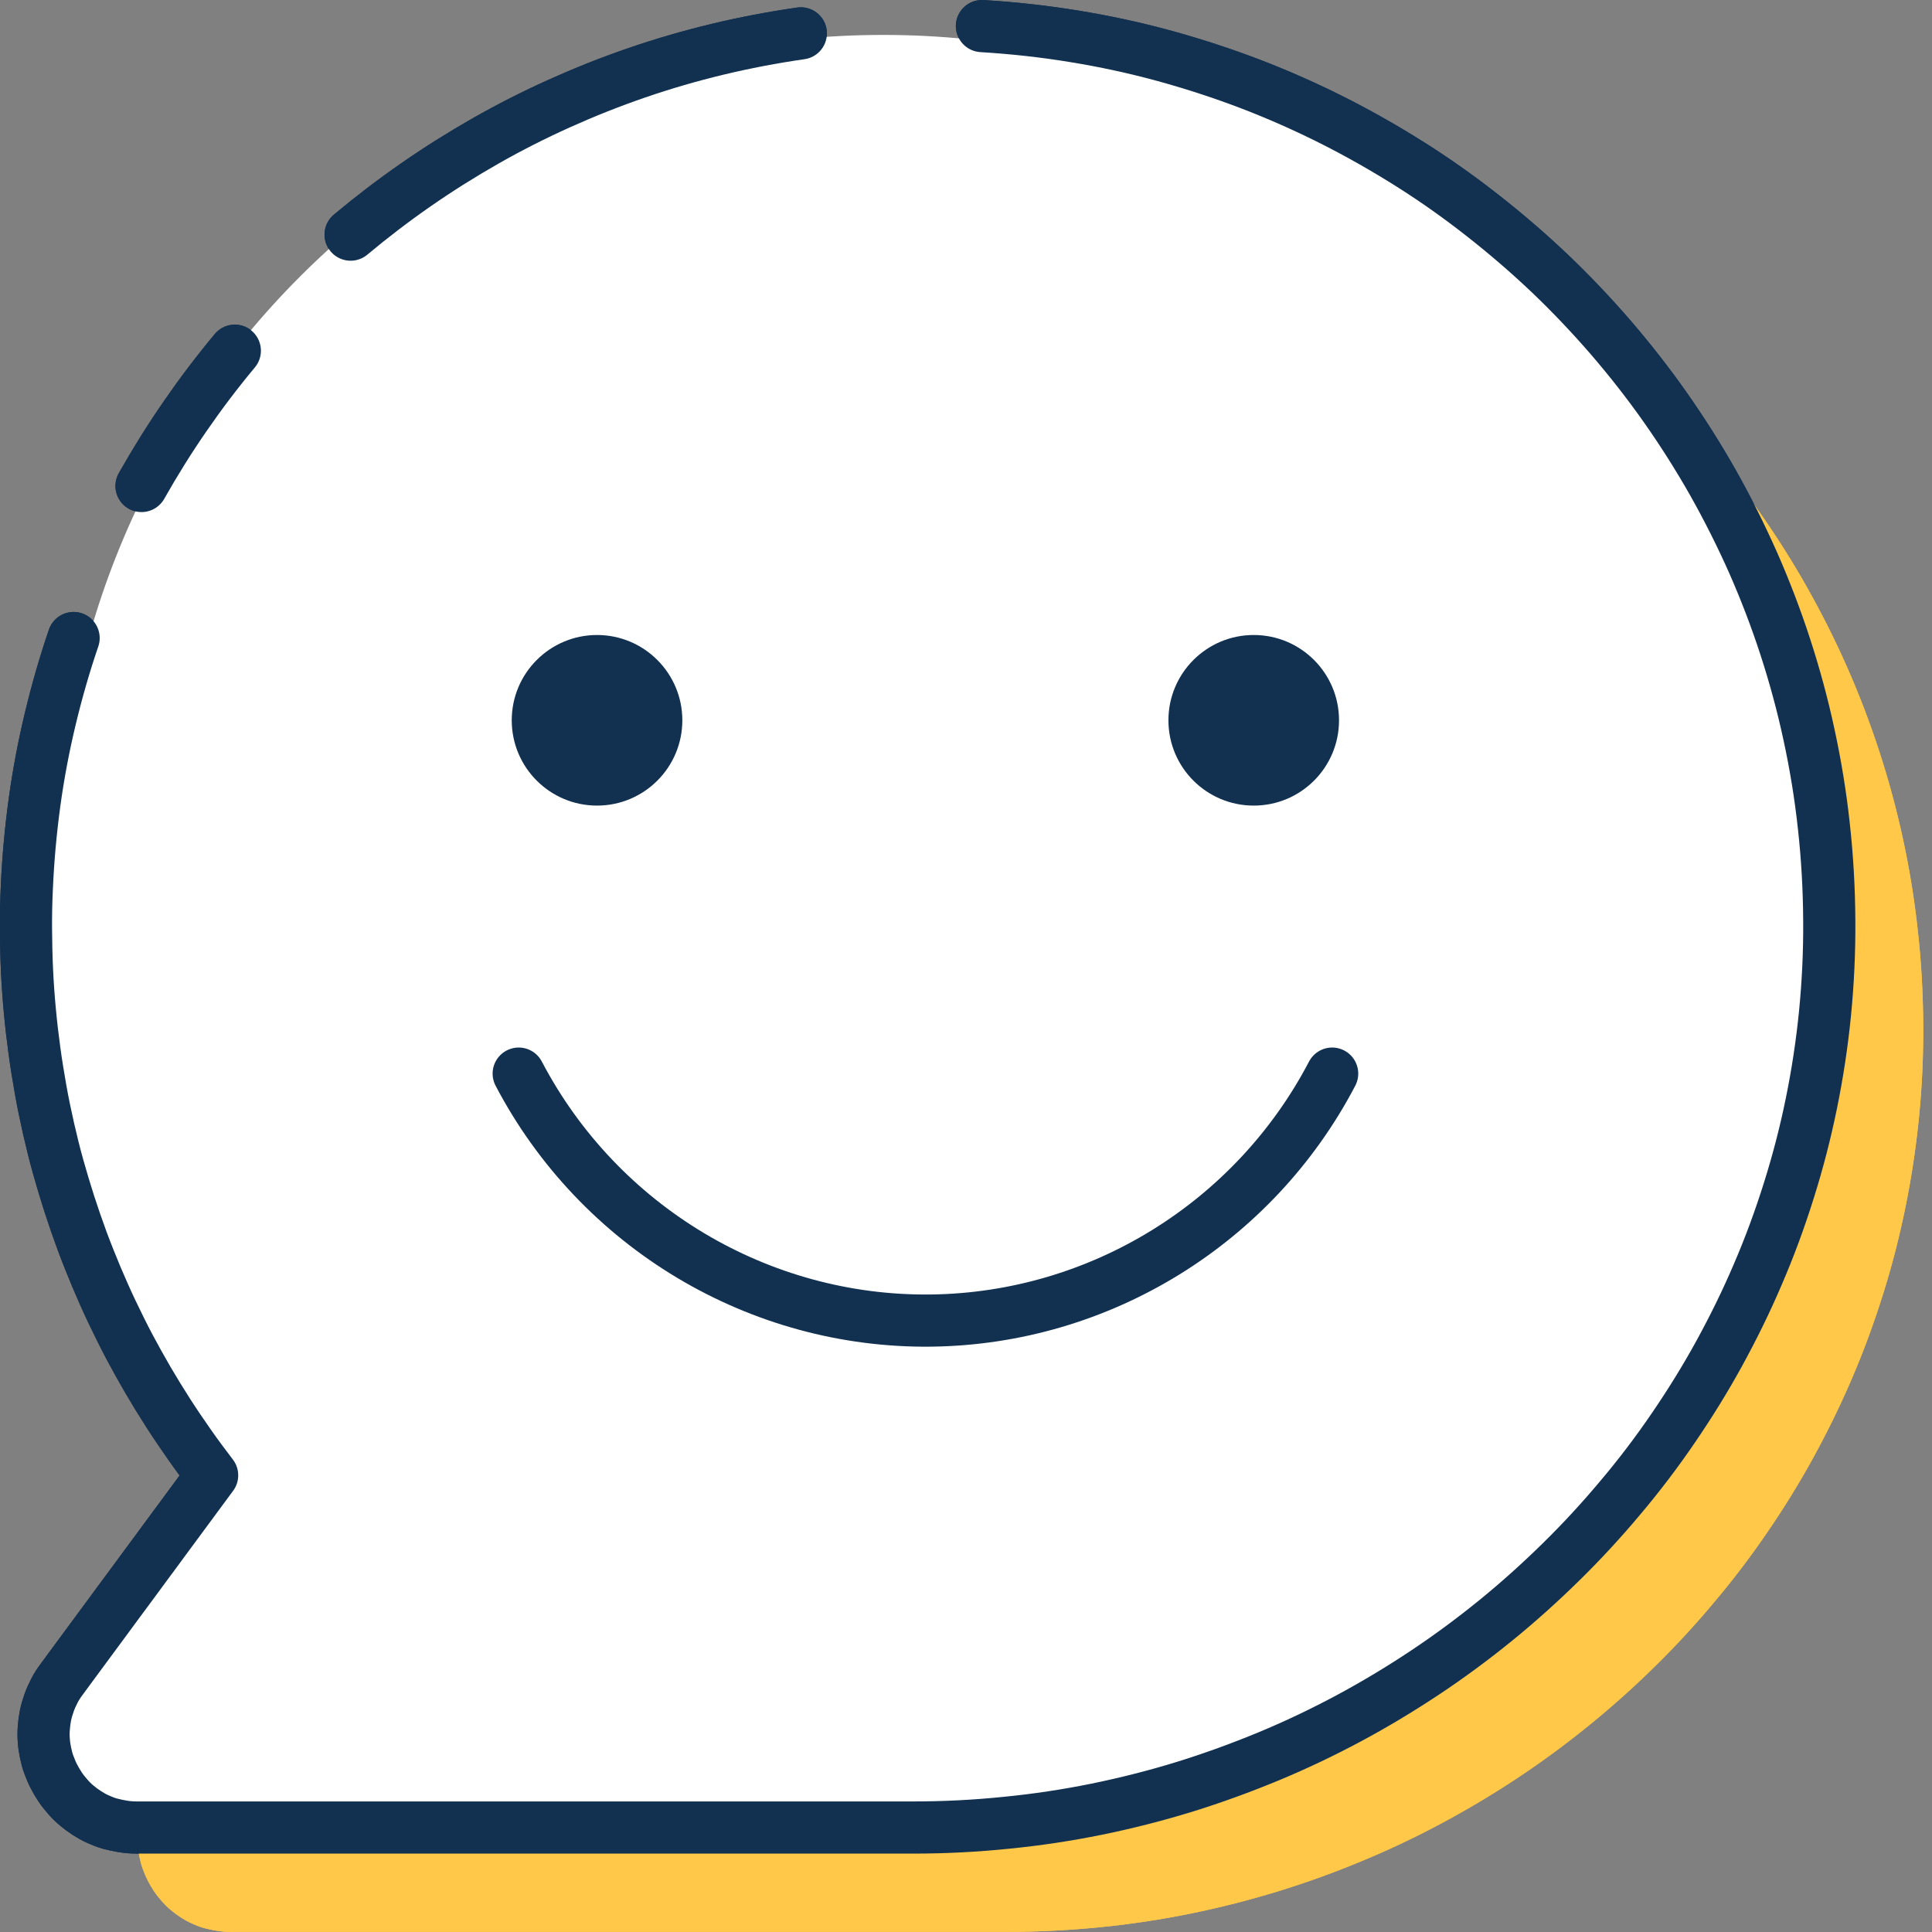 <svg xmlns="http://www.w3.org/2000/svg" width="40" height="40" viewBox="0 0 40 40" fill="none"><rect x="0" y="0" width="40" height="40" fill="#808080" stroke="none"/><g clip-path="url(#clip0_277_2211)"><path d="M22.276 2.701C22.926 2.74 23.567 2.811 24.197 2.915C24.828 3.018 25.448 3.152 26.054 3.319C26.661 3.485 27.257 3.679 27.838 3.902C28.419 4.124 28.986 4.377 29.537 4.653C30.087 4.931 30.623 5.236 31.143 5.564C31.664 5.892 32.162 6.246 32.644 6.624C33.125 7.002 33.59 7.401 34.032 7.822C34.475 8.244 34.896 8.688 35.295 9.15C35.695 9.615 36.073 10.096 36.425 10.597C36.776 11.098 37.107 11.618 37.409 12.154C37.711 12.689 37.99 13.242 38.24 13.808C38.491 14.376 38.713 14.956 38.907 15.552C39.102 16.148 39.266 16.755 39.4 17.375C39.534 17.994 39.637 18.625 39.706 19.266C39.778 19.907 39.814 20.557 39.819 21.216C39.823 21.866 39.793 22.509 39.73 23.142C39.667 23.774 39.572 24.398 39.447 25.009C39.322 25.622 39.167 26.223 38.981 26.812C38.795 27.401 38.584 27.978 38.342 28.539C38.102 29.101 37.832 29.649 37.541 30.182C37.247 30.716 36.928 31.232 36.586 31.73C36.245 32.229 35.878 32.713 35.487 33.175C35.099 33.639 34.689 34.084 34.257 34.507C33.825 34.932 33.374 35.336 32.903 35.718C32.432 36.101 31.944 36.461 31.437 36.798C30.93 37.135 30.407 37.448 29.869 37.737C29.33 38.026 28.777 38.29 28.209 38.525C27.641 38.763 27.06 38.972 26.467 39.156C25.873 39.337 25.268 39.493 24.653 39.618C24.038 39.743 23.411 39.838 22.777 39.901C22.142 39.963 21.498 39.998 20.849 39.998H19.845H18.841H17.837H16.833H15.829H14.825H13.821H12.817H11.813H10.809H9.805H8.801H7.797H6.793H5.789H4.785C4.685 39.998 4.588 39.991 4.495 39.976C4.402 39.961 4.312 39.942 4.223 39.918C4.135 39.894 4.053 39.86 3.971 39.823C3.889 39.786 3.813 39.743 3.74 39.696C3.666 39.648 3.597 39.596 3.53 39.54C3.463 39.484 3.403 39.423 3.347 39.359C3.291 39.294 3.237 39.227 3.189 39.156C3.142 39.084 3.098 39.011 3.059 38.935C3.021 38.86 2.988 38.78 2.958 38.7C2.928 38.62 2.906 38.536 2.889 38.454C2.872 38.372 2.859 38.286 2.852 38.199C2.846 38.113 2.846 38.026 2.852 37.94C2.859 37.854 2.869 37.765 2.887 37.679C2.904 37.593 2.93 37.506 2.96 37.42C2.99 37.334 3.029 37.249 3.072 37.165C3.116 37.081 3.167 37.001 3.228 36.921L3.422 36.658L3.617 36.394L3.811 36.131L4.005 35.867L4.2 35.604L4.394 35.341L4.588 35.077L4.782 34.814L4.977 34.55L5.171 34.287L5.365 34.023L5.56 33.76L5.754 33.497L5.948 33.233L6.143 32.97L6.337 32.706C6.177 32.497 6.02 32.285 5.869 32.069C5.717 31.854 5.568 31.636 5.426 31.413C5.283 31.191 5.145 30.966 5.011 30.737C4.877 30.509 4.75 30.277 4.625 30.042C4.502 29.807 4.383 29.569 4.269 29.33C4.154 29.09 4.046 28.846 3.943 28.6C3.839 28.354 3.74 28.105 3.647 27.855C3.554 27.604 3.465 27.35 3.383 27.095C3.301 26.838 3.224 26.581 3.15 26.32C3.077 26.058 3.012 25.795 2.952 25.529C2.891 25.264 2.835 24.996 2.787 24.726C2.74 24.456 2.695 24.184 2.658 23.912C2.621 23.64 2.589 23.364 2.563 23.087C2.537 22.811 2.518 22.533 2.505 22.252C2.492 21.971 2.485 21.688 2.483 21.406C2.481 21.123 2.487 20.838 2.5 20.551C2.526 19.95 2.58 19.357 2.66 18.771C2.74 18.186 2.85 17.61 2.986 17.042C3.122 16.474 3.282 15.917 3.47 15.371" fill="#FFC849"></path><path d="M2.93 10.062C3.211 9.565 3.511 9.083 3.835 8.615C4.156 8.149 4.5 7.695 4.862 7.261" stroke="#123150" stroke-width="1.08" stroke-linecap="round" stroke-linejoin="round"></path><path d="M7.259 4.858C7.693 4.495 8.144 4.15 8.611 3.826C9.077 3.502 9.558 3.2 10.055 2.917C10.552 2.634 11.059 2.377 11.582 2.142C12.104 1.907 12.637 1.695 13.184 1.507C13.73 1.319 14.287 1.157 14.853 1.021C15.418 0.885 15.995 0.775 16.58 0.691" stroke="#123150" stroke-width="1.08" stroke-linecap="round" stroke-linejoin="round"></path><path d="M20.33 0.54C20.98 0.579 21.622 0.65 22.252 0.754C22.883 0.857 23.502 0.991 24.109 1.157C24.716 1.324 25.311 1.518 25.892 1.74C26.473 1.963 27.041 2.215 27.591 2.492C28.142 2.77 28.678 3.075 29.198 3.403C29.718 3.731 30.217 4.085 30.698 4.463C31.18 4.841 31.644 5.24 32.087 5.661C32.529 6.082 32.95 6.527 33.35 6.989C33.749 7.453 34.127 7.935 34.479 8.436C34.831 8.937 35.161 9.457 35.464 9.992C35.766 10.528 36.044 11.081 36.295 11.646C36.545 12.214 36.768 12.795 36.962 13.391C37.156 13.987 37.321 14.594 37.454 15.213C37.588 15.833 37.692 16.463 37.761 17.105C37.832 17.746 37.869 18.396 37.873 19.054C37.878 19.704 37.847 20.348 37.785 20.98C37.722 21.613 37.627 22.237 37.502 22.848C37.377 23.461 37.221 24.061 37.035 24.651C36.85 25.24 36.638 25.817 36.396 26.378C36.157 26.939 35.887 27.488 35.595 28.021C35.302 28.555 34.982 29.07 34.641 29.569C34.3 30.068 33.933 30.552 33.542 31.014C33.153 31.478 32.743 31.923 32.311 32.346C31.88 32.769 31.428 33.175 30.958 33.557C30.487 33.939 29.999 34.3 29.491 34.637C28.984 34.974 28.462 35.287 27.924 35.576C27.384 35.865 26.831 36.129 26.264 36.364C25.696 36.599 25.115 36.811 24.521 36.995C23.927 37.178 23.323 37.331 22.708 37.457C22.092 37.582 21.466 37.677 20.831 37.739C20.197 37.804 19.553 37.837 18.903 37.837H17.899H16.895H15.891H14.887H13.883H12.879H11.875H10.871H9.867H8.863H7.859H6.855H5.851H4.847H3.843H2.839C2.74 37.837 2.643 37.83 2.55 37.815C2.457 37.8 2.366 37.78 2.278 37.757C2.189 37.733 2.107 37.698 2.025 37.662C1.943 37.625 1.868 37.582 1.794 37.534C1.721 37.487 1.652 37.435 1.585 37.379C1.518 37.323 1.457 37.262 1.401 37.197C1.345 37.133 1.291 37.066 1.244 36.995C1.196 36.923 1.153 36.85 1.114 36.774C1.075 36.699 1.043 36.619 1.013 36.539C0.982 36.459 0.961 36.375 0.944 36.293C0.926 36.211 0.913 36.124 0.907 36.038C0.9 35.952 0.9 35.865 0.907 35.779C0.913 35.693 0.924 35.604 0.941 35.518C0.959 35.431 0.985 35.345 1.015 35.259C1.045 35.172 1.084 35.088 1.127 35.004C1.17 34.92 1.222 34.84 1.283 34.76L1.477 34.496L1.671 34.233L1.865 33.97L2.06 33.706L2.254 33.443L2.448 33.179L2.643 32.916L2.837 32.653L3.031 32.389L3.226 32.126L3.42 31.862L3.614 31.599L3.809 31.335L4.003 31.072L4.197 30.809L4.392 30.545C4.232 30.336 4.074 30.124 3.923 29.908C3.772 29.692 3.623 29.474 3.481 29.252C3.338 29.029 3.2 28.805 3.066 28.576C2.932 28.347 2.805 28.116 2.679 27.881C2.554 27.645 2.438 27.408 2.323 27.168C2.209 26.929 2.101 26.685 1.997 26.439C1.894 26.192 1.794 25.944 1.701 25.694C1.609 25.443 1.52 25.188 1.438 24.934C1.356 24.679 1.278 24.42 1.205 24.159C1.131 23.897 1.067 23.634 1.006 23.368C0.946 23.103 0.89 22.835 0.842 22.565C0.795 22.295 0.749 22.023 0.713 21.751C0.676 21.479 0.643 21.203 0.618 20.926C0.592 20.65 0.572 20.371 0.559 20.091C0.546 19.81 0.54 19.527 0.538 19.244C0.535 18.962 0.542 18.677 0.555 18.389C0.581 17.789 0.635 17.195 0.715 16.61C0.795 16.025 0.905 15.449 1.041 14.881C1.177 14.313 1.337 13.756 1.524 13.21" fill="white"></path><path d="M20.33 0.54C20.98 0.579 21.622 0.65 22.252 0.754C22.883 0.857 23.502 0.991 24.109 1.157C24.716 1.324 25.311 1.518 25.892 1.74C26.473 1.963 27.041 2.215 27.591 2.492C28.142 2.77 28.678 3.075 29.198 3.403C29.718 3.731 30.217 4.085 30.698 4.463C31.18 4.841 31.644 5.24 32.087 5.661C32.529 6.082 32.95 6.527 33.35 6.989C33.749 7.453 34.127 7.935 34.479 8.436C34.831 8.937 35.161 9.457 35.464 9.992C35.766 10.528 36.044 11.081 36.295 11.646C36.545 12.214 36.768 12.795 36.962 13.391C37.156 13.987 37.321 14.594 37.454 15.213C37.588 15.833 37.692 16.463 37.761 17.105C37.832 17.746 37.869 18.396 37.873 19.054C37.878 19.704 37.847 20.348 37.785 20.98C37.722 21.613 37.627 22.237 37.502 22.848C37.377 23.461 37.221 24.061 37.035 24.651C36.85 25.24 36.638 25.817 36.396 26.378C36.157 26.939 35.887 27.488 35.595 28.021C35.302 28.555 34.982 29.07 34.641 29.569C34.3 30.068 33.933 30.552 33.542 31.014C33.153 31.478 32.743 31.923 32.311 32.346C31.88 32.769 31.428 33.175 30.958 33.557C30.487 33.939 29.999 34.3 29.491 34.637C28.984 34.974 28.462 35.287 27.924 35.576C27.384 35.865 26.831 36.129 26.264 36.364C25.696 36.599 25.115 36.811 24.521 36.995C23.927 37.178 23.323 37.331 22.708 37.457C22.092 37.582 21.466 37.677 20.831 37.739C20.197 37.804 19.553 37.837 18.903 37.837H17.899H16.895H15.891H14.887H13.883H12.879H11.875H10.871H9.867H8.863H7.859H6.855H5.851H4.847H3.843H2.839C2.74 37.837 2.643 37.83 2.55 37.815C2.457 37.8 2.366 37.78 2.278 37.757C2.189 37.733 2.107 37.698 2.025 37.662C1.943 37.625 1.868 37.582 1.794 37.534C1.721 37.487 1.652 37.435 1.585 37.379C1.518 37.323 1.457 37.262 1.401 37.197C1.345 37.133 1.291 37.066 1.244 36.995C1.196 36.923 1.153 36.85 1.114 36.774C1.075 36.699 1.043 36.619 1.013 36.539C0.982 36.459 0.961 36.375 0.944 36.293C0.926 36.211 0.913 36.124 0.907 36.038C0.9 35.952 0.9 35.865 0.907 35.779C0.913 35.693 0.924 35.604 0.941 35.518C0.959 35.431 0.985 35.345 1.015 35.259C1.045 35.172 1.084 35.088 1.127 35.004C1.17 34.92 1.222 34.84 1.283 34.76L1.477 34.496L1.671 34.233L1.865 33.97L2.06 33.706L2.254 33.443L2.448 33.179L2.643 32.916L2.837 32.653L3.031 32.389L3.226 32.126L3.42 31.862L3.614 31.599L3.809 31.335L4.003 31.072L4.197 30.809L4.392 30.545C4.232 30.336 4.074 30.124 3.923 29.908C3.772 29.692 3.623 29.474 3.481 29.252C3.338 29.029 3.2 28.805 3.066 28.576C2.932 28.347 2.805 28.116 2.679 27.881C2.554 27.645 2.438 27.408 2.323 27.168C2.209 26.929 2.101 26.685 1.997 26.439C1.894 26.192 1.794 25.944 1.701 25.694C1.609 25.443 1.52 25.188 1.438 24.934C1.356 24.679 1.278 24.42 1.205 24.159C1.131 23.897 1.067 23.634 1.006 23.368C0.946 23.103 0.89 22.835 0.842 22.565C0.795 22.295 0.749 22.023 0.713 21.751C0.676 21.479 0.643 21.203 0.618 20.926C0.592 20.65 0.572 20.371 0.559 20.091C0.546 19.81 0.54 19.527 0.538 19.244C0.535 18.962 0.542 18.677 0.555 18.389C0.581 17.789 0.635 17.195 0.715 16.61C0.795 16.025 0.905 15.449 1.041 14.881C1.177 14.313 1.337 13.756 1.524 13.21" stroke="#123150" stroke-width="1.08" stroke-linecap="round" stroke-linejoin="round"></path><path d="M12.361 16.679C13.336 16.679 14.127 15.889 14.127 14.913C14.127 13.938 13.336 13.147 12.361 13.147C11.386 13.147 10.595 13.938 10.595 14.913C10.595 15.889 11.386 16.679 12.361 16.679Z" fill="#123150"></path><path d="M25.957 16.679C26.933 16.679 27.723 15.889 27.723 14.913C27.723 13.938 26.933 13.147 25.957 13.147C24.982 13.147 24.191 13.938 24.191 14.913C24.191 15.889 24.982 16.679 25.957 16.679Z" fill="#123150"></path><path d="M10.739 22.228C12.404 25.404 15.714 27.386 19.283 27.341C22.766 27.296 25.959 25.329 27.581 22.228" stroke="#123150" stroke-width="1.08" stroke-linecap="round" stroke-linejoin="round"></path><path d="M18.286 34.868C27.714 34.868 35.358 27.224 35.358 17.796C35.358 8.367 27.714 0.723 18.286 0.723C8.857 0.723 1.213 8.367 1.213 17.796C1.213 27.224 8.857 34.868 18.286 34.868Z" fill="white"></path><path d="M22.276 2.701C22.926 2.74 23.567 2.811 24.197 2.915C24.828 3.018 25.448 3.152 26.054 3.319C26.661 3.485 27.257 3.679 27.838 3.902C28.419 4.124 28.986 4.377 29.537 4.653C30.087 4.931 30.623 5.236 31.143 5.564C31.664 5.892 32.162 6.246 32.644 6.624C33.125 7.002 33.59 7.401 34.032 7.822C34.475 8.244 34.896 8.688 35.295 9.15C35.695 9.615 36.073 10.096 36.425 10.597C36.776 11.098 37.107 11.618 37.409 12.154C37.711 12.689 37.99 13.242 38.24 13.808C38.491 14.376 38.713 14.956 38.907 15.552C39.102 16.148 39.266 16.755 39.4 17.375C39.534 17.994 39.637 18.625 39.706 19.266C39.778 19.907 39.814 20.557 39.819 21.216C39.823 21.866 39.793 22.509 39.73 23.142C39.667 23.774 39.572 24.398 39.447 25.009C39.322 25.622 39.167 26.223 38.981 26.812C38.795 27.401 38.584 27.978 38.342 28.539C38.102 29.101 37.832 29.649 37.541 30.182C37.247 30.716 36.928 31.232 36.586 31.73C36.245 32.229 35.878 32.713 35.487 33.175C35.099 33.639 34.689 34.084 34.257 34.507C33.825 34.932 33.374 35.336 32.903 35.718C32.432 36.101 31.944 36.461 31.437 36.798C30.93 37.135 30.407 37.448 29.869 37.737C29.33 38.026 28.777 38.29 28.209 38.525C27.641 38.763 27.06 38.972 26.467 39.156C25.873 39.337 25.268 39.493 24.653 39.618C24.038 39.743 23.411 39.838 22.777 39.901C22.142 39.963 21.498 39.998 20.849 39.998H19.845H18.841H17.837H16.833H15.829H14.825H13.821H12.817H11.813H10.809H9.805H8.801H7.797H6.793H5.789H4.785C4.685 39.998 4.588 39.991 4.495 39.976C4.402 39.961 4.312 39.942 4.223 39.918C4.135 39.894 4.053 39.86 3.971 39.823C3.889 39.786 3.813 39.743 3.74 39.696C3.666 39.648 3.597 39.596 3.53 39.54C3.463 39.484 3.403 39.423 3.347 39.359C3.291 39.294 3.237 39.227 3.189 39.156C3.142 39.084 3.098 39.011 3.059 38.935C3.021 38.86 2.988 38.78 2.958 38.7C2.928 38.62 2.906 38.536 2.889 38.454C2.872 38.372 2.859 38.286 2.852 38.199C2.846 38.113 2.846 38.026 2.852 37.94C2.859 37.854 2.869 37.765 2.887 37.679C2.904 37.593 2.93 37.506 2.96 37.42C2.99 37.334 3.029 37.249 3.072 37.165C3.116 37.081 3.167 37.001 3.228 36.921L3.422 36.658L3.617 36.394L3.811 36.131L4.005 35.867L4.2 35.604L4.394 35.341L4.588 35.077L4.782 34.814L4.977 34.55L5.171 34.287L5.365 34.023L5.56 33.76L5.754 33.497L5.948 33.233L6.143 32.97L6.337 32.706C6.177 32.497 6.02 32.285 5.869 32.069C5.717 31.854 5.568 31.636 5.426 31.413C5.283 31.191 5.145 30.966 5.011 30.737C4.877 30.509 4.75 30.277 4.625 30.042C4.502 29.807 4.383 29.569 4.269 29.33C4.154 29.09 4.046 28.846 3.943 28.6C3.839 28.354 3.74 28.105 3.647 27.855C3.554 27.604 3.465 27.35 3.383 27.095C3.301 26.838 3.224 26.581 3.15 26.32C3.077 26.058 3.012 25.795 2.952 25.529C2.891 25.264 2.835 24.996 2.787 24.726C2.74 24.456 2.695 24.184 2.658 23.912C2.621 23.64 2.589 23.364 2.563 23.087C2.537 22.811 2.518 22.533 2.505 22.252C2.492 21.971 2.485 21.688 2.483 21.406C2.481 21.123 2.487 20.838 2.5 20.551C2.526 19.95 2.58 19.357 2.66 18.771C2.74 18.186 2.85 17.61 2.986 17.042C3.122 16.474 3.282 15.917 3.47 15.371" fill="#FFC849"></path><path d="M2.93 10.062C3.211 9.565 3.511 9.083 3.835 8.615C4.156 8.149 4.5 7.695 4.862 7.261" stroke="#123150" stroke-width="1.08" stroke-linecap="round" stroke-linejoin="round"></path><path d="M7.259 4.858C7.693 4.495 8.144 4.15 8.611 3.826C9.077 3.502 9.558 3.2 10.055 2.917C10.552 2.634 11.059 2.377 11.582 2.142C12.104 1.907 12.637 1.695 13.184 1.507C13.73 1.319 14.287 1.157 14.853 1.021C15.418 0.885 15.995 0.775 16.58 0.691" stroke="#123150" stroke-width="1.08" stroke-linecap="round" stroke-linejoin="round"></path><path d="M20.33 0.54C20.98 0.579 21.622 0.65 22.252 0.754C22.883 0.857 23.502 0.991 24.109 1.157C24.716 1.324 25.311 1.518 25.892 1.74C26.473 1.963 27.041 2.215 27.591 2.492C28.142 2.77 28.678 3.075 29.198 3.403C29.718 3.731 30.217 4.085 30.698 4.463C31.18 4.841 31.644 5.24 32.087 5.661C32.529 6.082 32.95 6.527 33.35 6.989C33.749 7.453 34.127 7.935 34.479 8.436C34.831 8.937 35.161 9.457 35.464 9.992C35.766 10.528 36.044 11.081 36.295 11.646C36.545 12.214 36.768 12.795 36.962 13.391C37.156 13.987 37.321 14.594 37.454 15.213C37.588 15.833 37.692 16.463 37.761 17.105C37.832 17.746 37.869 18.396 37.873 19.054C37.878 19.704 37.847 20.348 37.785 20.98C37.722 21.613 37.627 22.237 37.502 22.848C37.377 23.461 37.221 24.061 37.035 24.651C36.85 25.24 36.638 25.817 36.396 26.378C36.157 26.939 35.887 27.488 35.595 28.021C35.302 28.555 34.982 29.07 34.641 29.569C34.3 30.068 33.933 30.552 33.542 31.014C33.153 31.478 32.743 31.923 32.311 32.346C31.88 32.769 31.428 33.175 30.958 33.557C30.487 33.939 29.999 34.3 29.491 34.637C28.984 34.974 28.462 35.287 27.924 35.576C27.384 35.865 26.831 36.129 26.264 36.364C25.696 36.599 25.115 36.811 24.521 36.995C23.927 37.178 23.323 37.331 22.708 37.457C22.092 37.582 21.466 37.677 20.831 37.739C20.197 37.804 19.553 37.837 18.903 37.837H17.899H16.895H15.891H14.887H13.883H12.879H11.875H10.871H9.867H8.863H7.859H6.855H5.851H4.847H3.843H2.839C2.74 37.837 2.643 37.83 2.55 37.815C2.457 37.8 2.366 37.78 2.278 37.757C2.189 37.733 2.107 37.698 2.025 37.662C1.943 37.625 1.868 37.582 1.794 37.534C1.721 37.487 1.652 37.435 1.585 37.379C1.518 37.323 1.457 37.262 1.401 37.197C1.345 37.133 1.291 37.066 1.244 36.995C1.196 36.923 1.153 36.85 1.114 36.774C1.075 36.699 1.043 36.619 1.013 36.539C0.982 36.459 0.961 36.375 0.944 36.293C0.926 36.211 0.913 36.124 0.907 36.038C0.9 35.952 0.9 35.865 0.907 35.779C0.913 35.693 0.924 35.604 0.941 35.518C0.959 35.431 0.985 35.345 1.015 35.259C1.045 35.172 1.084 35.088 1.127 35.004C1.17 34.92 1.222 34.84 1.283 34.76L1.477 34.496L1.671 34.233L1.865 33.97L2.06 33.706L2.254 33.443L2.448 33.179L2.643 32.916L2.837 32.653L3.031 32.389L3.226 32.126L3.42 31.862L3.614 31.599L3.809 31.335L4.003 31.072L4.197 30.809L4.392 30.545C4.232 30.336 4.074 30.124 3.923 29.908C3.772 29.692 3.623 29.474 3.481 29.252C3.338 29.029 3.2 28.805 3.066 28.576C2.932 28.347 2.805 28.116 2.679 27.881C2.554 27.645 2.438 27.408 2.323 27.168C2.209 26.929 2.101 26.685 1.997 26.439C1.894 26.192 1.794 25.944 1.701 25.694C1.609 25.443 1.52 25.188 1.438 24.934C1.356 24.679 1.278 24.42 1.205 24.159C1.131 23.897 1.067 23.634 1.006 23.368C0.946 23.103 0.89 22.835 0.842 22.565C0.795 22.295 0.749 22.023 0.713 21.751C0.676 21.479 0.643 21.203 0.618 20.926C0.592 20.65 0.572 20.371 0.559 20.091C0.546 19.81 0.54 19.527 0.538 19.244C0.535 18.962 0.542 18.677 0.555 18.389C0.581 17.789 0.635 17.195 0.715 16.61C0.795 16.025 0.905 15.449 1.041 14.881C1.177 14.313 1.337 13.756 1.524 13.21" fill="white"></path><path d="M20.33 0.54C20.98 0.579 21.622 0.65 22.252 0.754C22.883 0.857 23.502 0.991 24.109 1.157C24.716 1.324 25.311 1.518 25.892 1.74C26.473 1.963 27.041 2.215 27.591 2.492C28.142 2.77 28.678 3.075 29.198 3.403C29.718 3.731 30.217 4.085 30.698 4.463C31.18 4.841 31.644 5.24 32.087 5.661C32.529 6.082 32.95 6.527 33.35 6.989C33.749 7.453 34.127 7.935 34.479 8.436C34.831 8.937 35.161 9.457 35.464 9.992C35.766 10.528 36.044 11.081 36.295 11.646C36.545 12.214 36.768 12.795 36.962 13.391C37.156 13.987 37.321 14.594 37.454 15.213C37.588 15.833 37.692 16.463 37.761 17.105C37.832 17.746 37.869 18.396 37.873 19.054C37.878 19.704 37.847 20.348 37.785 20.98C37.722 21.613 37.627 22.237 37.502 22.848C37.377 23.461 37.221 24.061 37.035 24.651C36.85 25.24 36.638 25.817 36.396 26.378C36.157 26.939 35.887 27.488 35.595 28.021C35.302 28.555 34.982 29.07 34.641 29.569C34.3 30.068 33.933 30.552 33.542 31.014C33.153 31.478 32.743 31.923 32.311 32.346C31.88 32.769 31.428 33.175 30.958 33.557C30.487 33.939 29.999 34.3 29.491 34.637C28.984 34.974 28.462 35.287 27.924 35.576C27.384 35.865 26.831 36.129 26.264 36.364C25.696 36.599 25.115 36.811 24.521 36.995C23.927 37.178 23.323 37.331 22.708 37.457C22.092 37.582 21.466 37.677 20.831 37.739C20.197 37.804 19.553 37.837 18.903 37.837H17.899H16.895H15.891H14.887H13.883H12.879H11.875H10.871H9.867H8.863H7.859H6.855H5.851H4.847H3.843H2.839C2.74 37.837 2.643 37.83 2.55 37.815C2.457 37.8 2.366 37.78 2.278 37.757C2.189 37.733 2.107 37.698 2.025 37.662C1.943 37.625 1.868 37.582 1.794 37.534C1.721 37.487 1.652 37.435 1.585 37.379C1.518 37.323 1.457 37.262 1.401 37.197C1.345 37.133 1.291 37.066 1.244 36.995C1.196 36.923 1.153 36.85 1.114 36.774C1.075 36.699 1.043 36.619 1.013 36.539C0.982 36.459 0.961 36.375 0.944 36.293C0.926 36.211 0.913 36.124 0.907 36.038C0.9 35.952 0.9 35.865 0.907 35.779C0.913 35.693 0.924 35.604 0.941 35.518C0.959 35.431 0.985 35.345 1.015 35.259C1.045 35.172 1.084 35.088 1.127 35.004C1.17 34.92 1.222 34.84 1.283 34.76L1.477 34.496L1.671 34.233L1.865 33.97L2.06 33.706L2.254 33.443L2.448 33.179L2.643 32.916L2.837 32.653L3.031 32.389L3.226 32.126L3.42 31.862L3.614 31.599L3.809 31.335L4.003 31.072L4.197 30.809L4.392 30.545C4.232 30.336 4.074 30.124 3.923 29.908C3.772 29.692 3.623 29.474 3.481 29.252C3.338 29.029 3.2 28.805 3.066 28.576C2.932 28.347 2.805 28.116 2.679 27.881C2.554 27.645 2.438 27.408 2.323 27.168C2.209 26.929 2.101 26.685 1.997 26.439C1.894 26.192 1.794 25.944 1.701 25.694C1.609 25.443 1.52 25.188 1.438 24.934C1.356 24.679 1.278 24.42 1.205 24.159C1.131 23.897 1.067 23.634 1.006 23.368C0.946 23.103 0.89 22.835 0.842 22.565C0.795 22.295 0.749 22.023 0.713 21.751C0.676 21.479 0.643 21.203 0.618 20.926C0.592 20.65 0.572 20.371 0.559 20.091C0.546 19.81 0.54 19.527 0.538 19.244C0.535 18.962 0.542 18.677 0.555 18.389C0.581 17.789 0.635 17.195 0.715 16.61C0.795 16.025 0.905 15.449 1.041 14.881C1.177 14.313 1.337 13.756 1.524 13.21" stroke="#123150" stroke-width="1.08" stroke-linecap="round" stroke-linejoin="round"></path><path d="M12.361 16.679C13.336 16.679 14.127 15.889 14.127 14.913C14.127 13.938 13.336 13.147 12.361 13.147C11.386 13.147 10.595 13.938 10.595 14.913C10.595 15.889 11.386 16.679 12.361 16.679Z" fill="#123150"></path><path d="M25.957 16.679C26.933 16.679 27.723 15.889 27.723 14.913C27.723 13.938 26.933 13.147 25.957 13.147C24.982 13.147 24.191 13.938 24.191 14.913C24.191 15.889 24.982 16.679 25.957 16.679Z" fill="#123150"></path><path d="M10.739 22.228C12.404 25.404 15.714 27.386 19.283 27.341C22.766 27.296 25.959 25.329 27.581 22.228" stroke="#123150" stroke-width="1.08" stroke-linecap="round" stroke-linejoin="round"></path></g><defs><clipPath id="clip0_277_2211"><rect width="39.816" height="40" fill="white"></rect></clipPath></defs></svg>